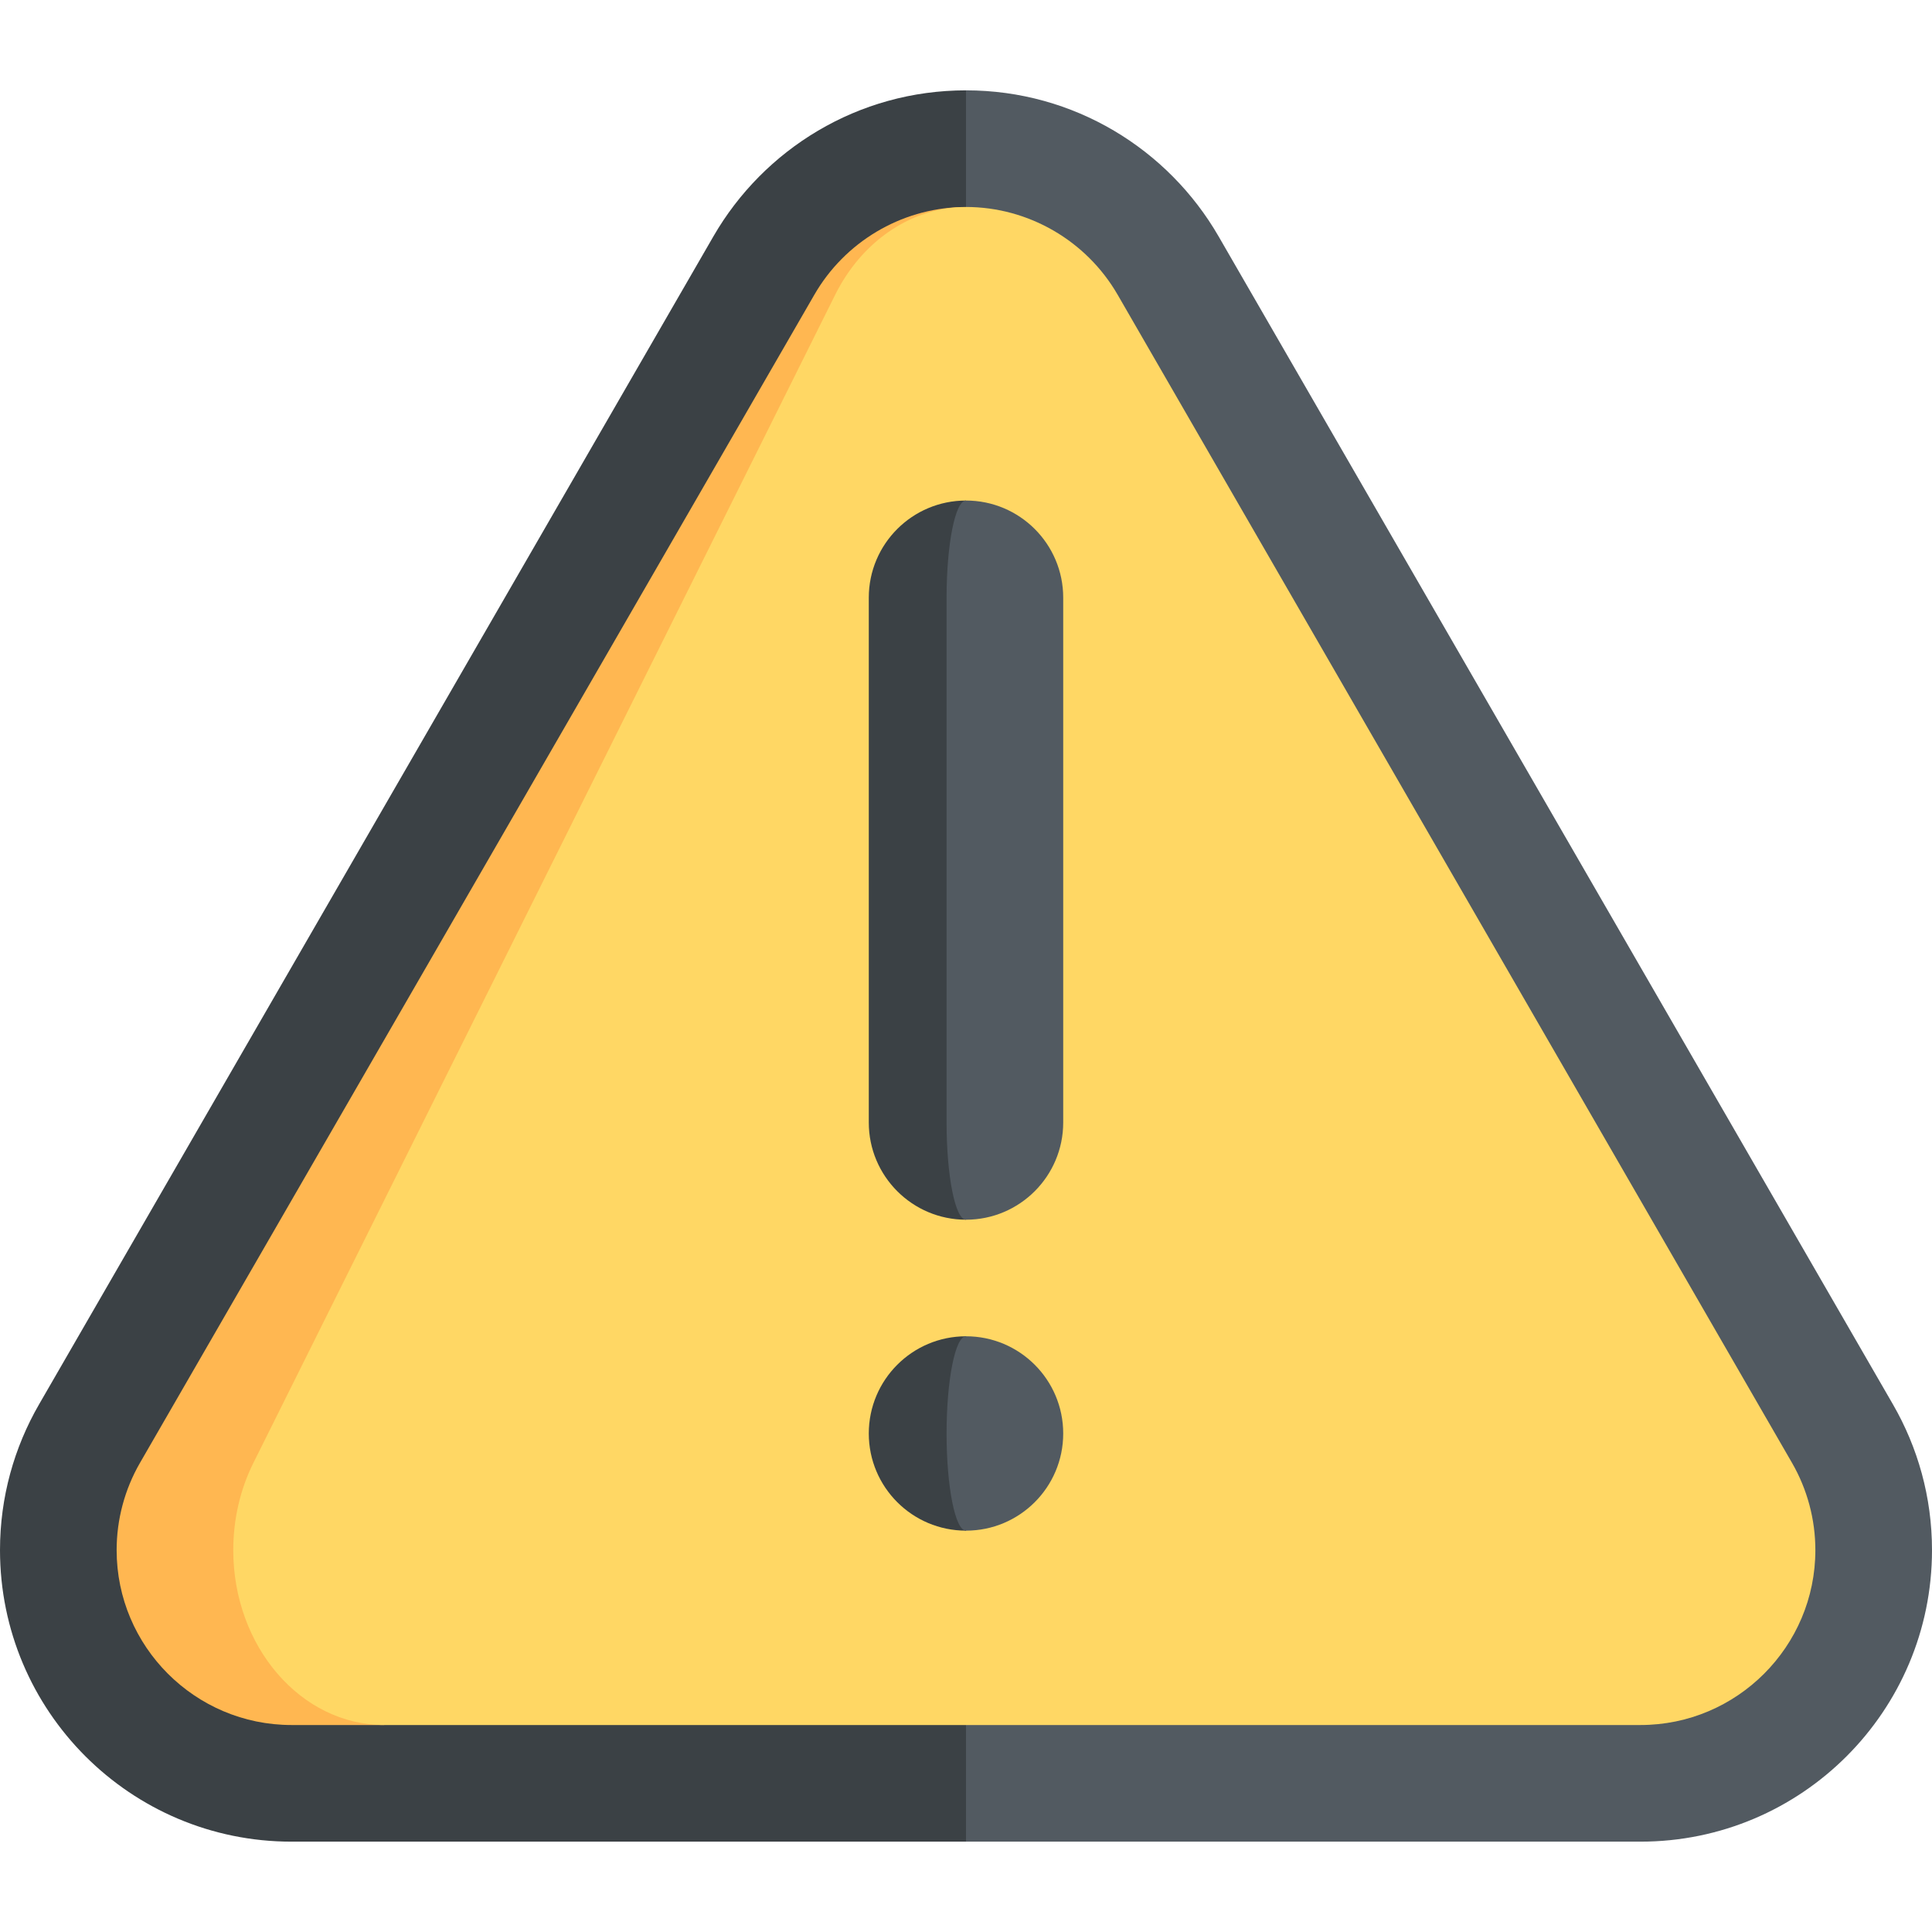 <svg width="38" height="38" viewBox="0 0 38 38" fill="none" xmlns="http://www.w3.org/2000/svg">
<path d="M14.032 4.649L0.766 27.626C0.28 28.469 -1.14441e-05 29.445 -1.14441e-05 30.488C-1.14441e-05 33.655 2.567 36.223 5.734 36.223H19L23.587 19L19 1.777C16.876 1.777 15.023 2.933 14.032 4.649Z" fill="#3B4145"/>
<path d="M23.968 4.649L37.234 27.626C37.72 28.469 38 29.445 38 30.488C38 33.655 35.433 36.223 32.266 36.223H19V1.777C21.124 1.777 22.977 2.933 23.968 4.649Z" fill="#525A61"/>
<path d="M2.753 28.773L16.018 5.796C16.616 4.76 17.714 4.107 18.901 4.073L7.556 33.929H5.734C3.837 33.929 2.294 32.386 2.294 30.489C2.294 29.886 2.453 29.293 2.753 28.773Z" fill="#FFB751"/>
<path d="M4.984 28.773C4.724 29.293 4.588 29.886 4.588 30.489C4.588 32.386 5.919 33.929 7.556 33.929H32.266C34.163 33.929 35.706 32.386 35.706 30.489C35.706 29.886 35.547 29.293 35.247 28.773L21.982 5.796C21.367 4.732 20.225 4.071 19 4.071C18.967 4.071 18.934 4.071 18.901 4.073C17.882 4.113 16.941 4.765 16.428 5.796L4.984 28.773Z" fill="#FFD764"/>
<path d="M19 26.283V30.106C17.944 30.106 17.088 29.25 17.088 28.195C17.088 27.139 17.944 26.283 19 26.283Z" fill="#3B4145"/>
<path d="M19 26.283C18.789 26.283 18.618 27.139 18.618 28.195C18.618 29.251 18.789 30.106 19 30.106C20.056 30.106 20.912 29.251 20.912 28.195C20.912 27.139 20.056 26.283 19 26.283Z" fill="#525A61"/>
<path d="M19 9.845V23.99C17.944 23.99 17.088 23.133 17.088 22.078V11.756C17.088 10.7 17.944 9.845 19 9.845Z" fill="#3B4145"/>
<path d="M19 9.845C18.789 9.845 18.618 10.7 18.618 11.756V22.078C18.618 23.133 18.789 23.99 19 23.99C20.056 23.99 20.912 23.133 20.912 22.078V11.756C20.912 10.7 20.056 9.845 19 9.845Z" fill="#525A61"/>
</svg>
